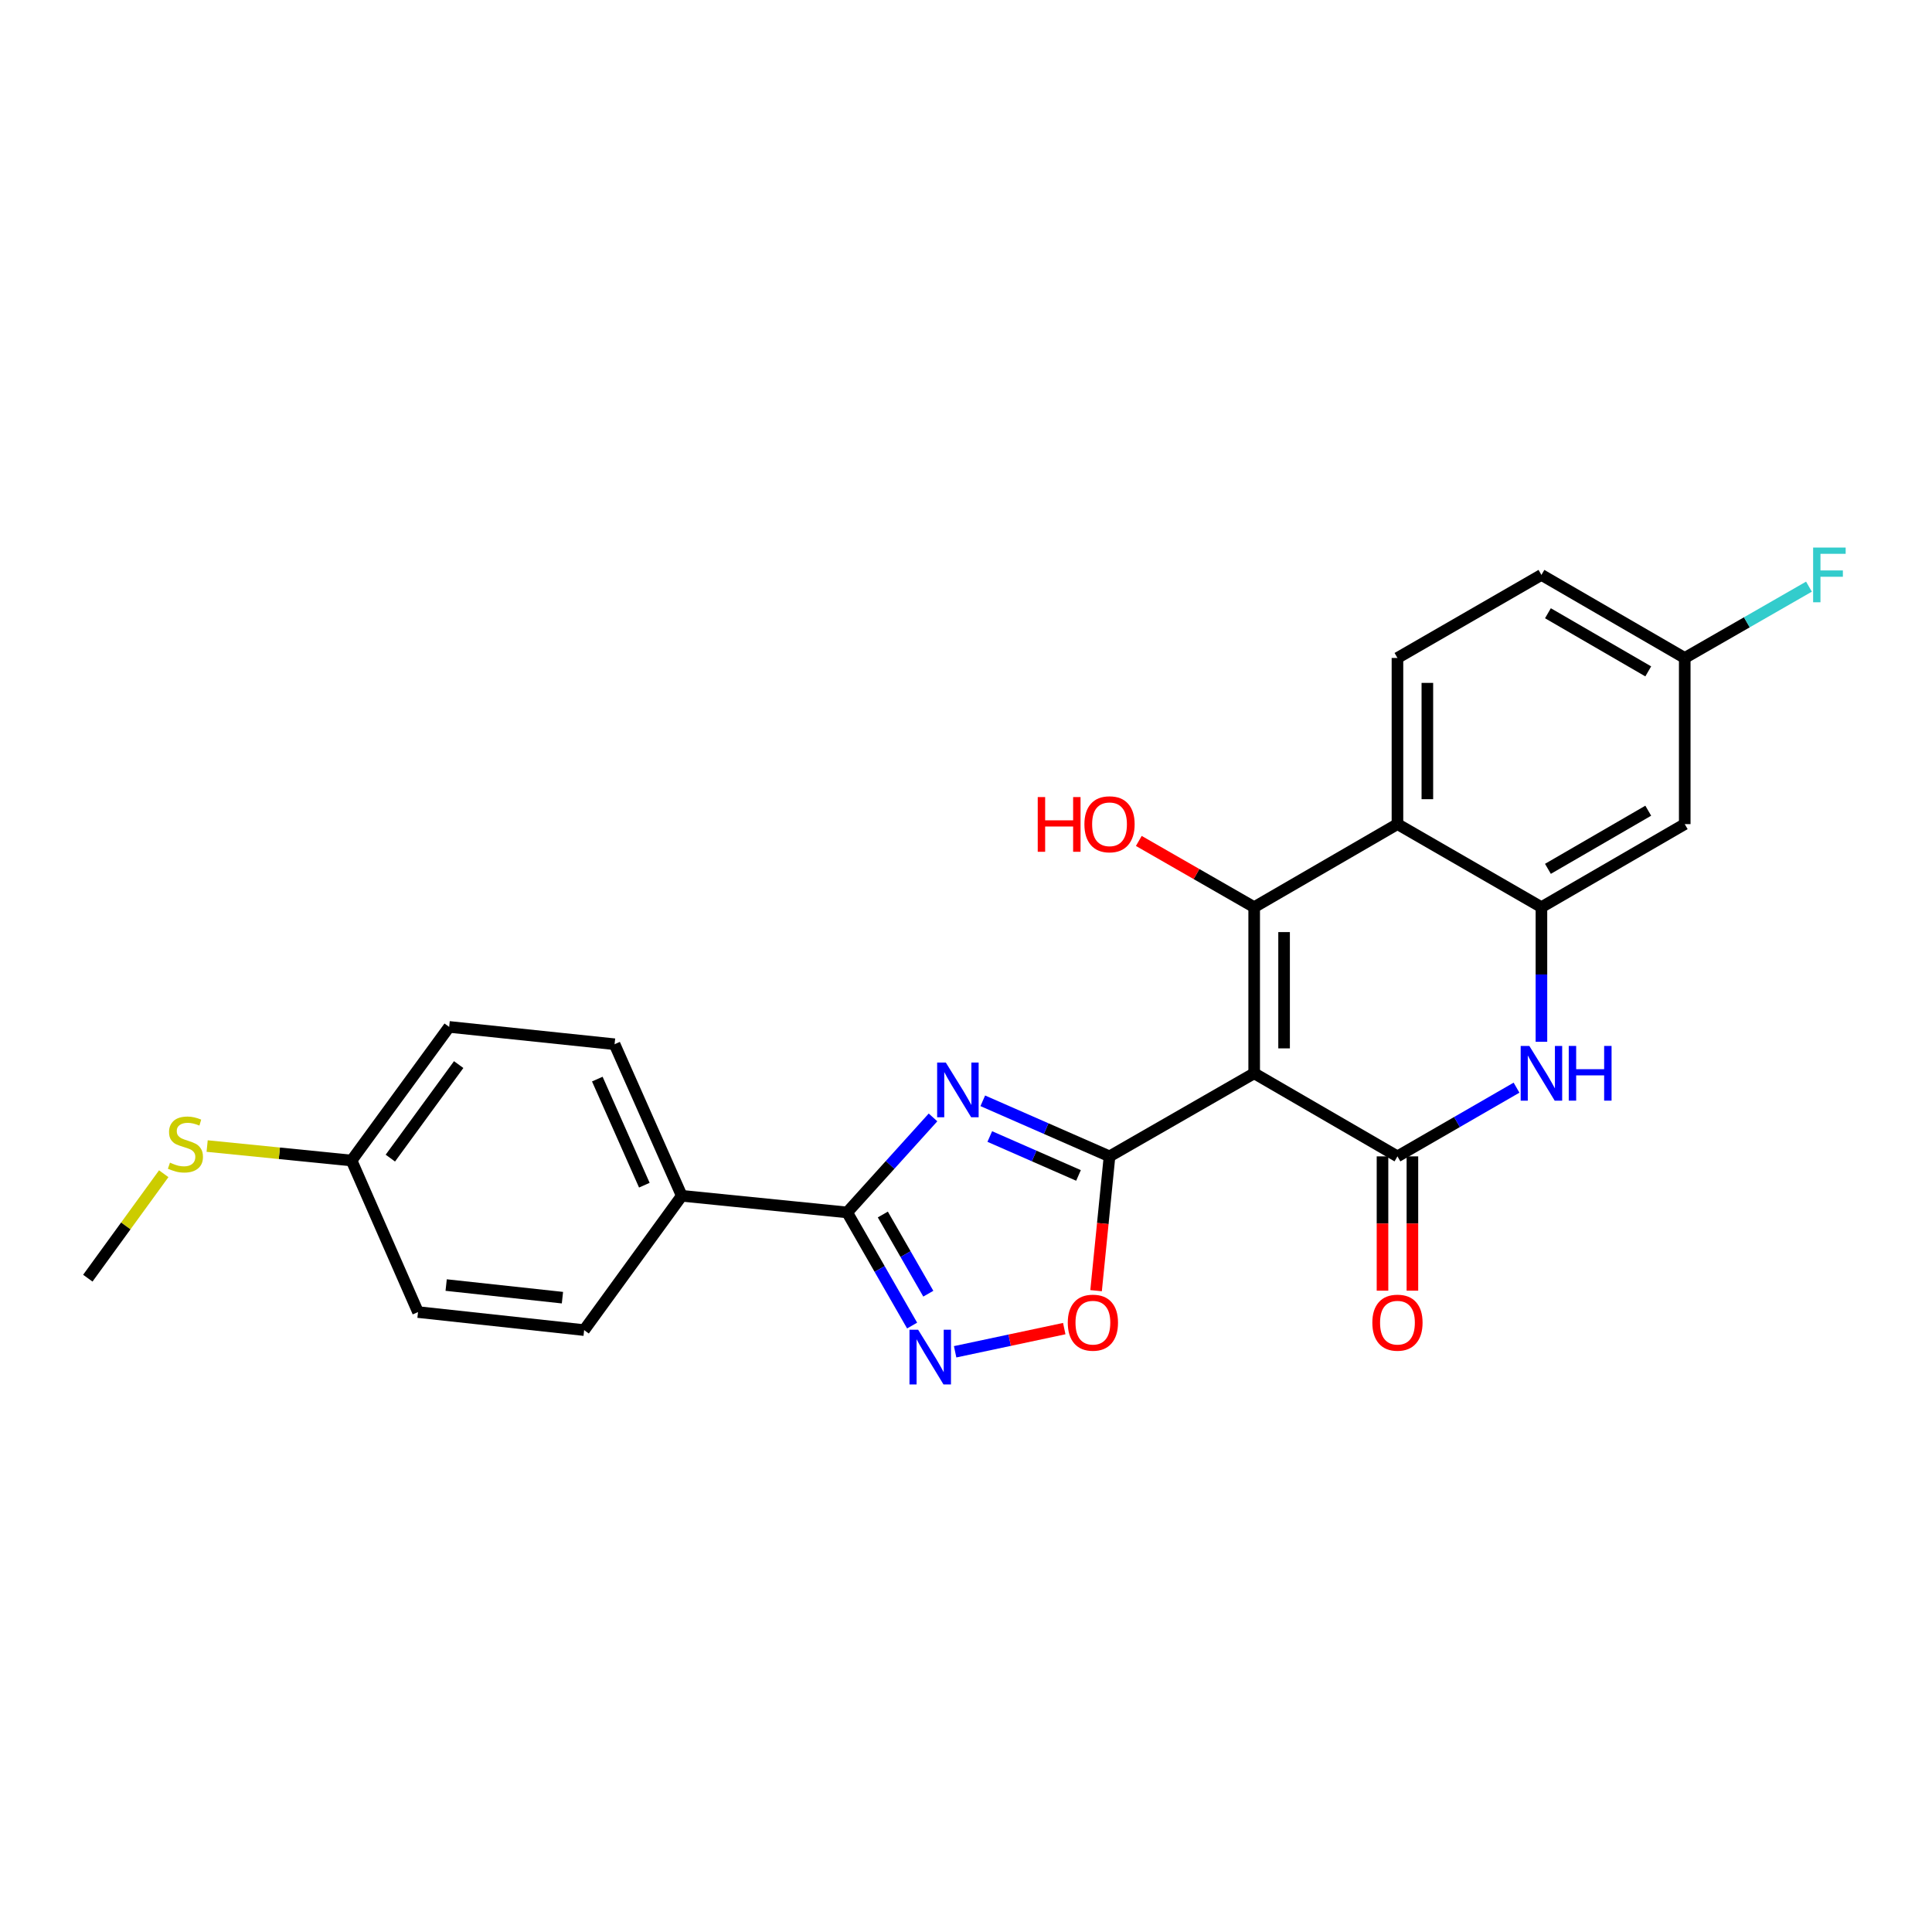<?xml version='1.0' encoding='iso-8859-1'?>
<svg version='1.1' baseProfile='full'
              xmlns='http://www.w3.org/2000/svg'
                      xmlns:rdkit='http://www.rdkit.org/xml'
                      xmlns:xlink='http://www.w3.org/1999/xlink'
                  xml:space='preserve'
width='1000px' height='1000px' viewBox='0 0 1000 1000'>
<!-- END OF HEADER -->
<rect style='opacity:1.0;fill:#FFFFFF;stroke:none' width='1000' height='1000' x='0' y='0'> </rect>
<path class='bond-0' d='M 649.161,555.534 L 574.288,598.538' style='fill:none;fill-rule:evenodd;stroke:#000000;stroke-width:6px;stroke-linecap:butt;stroke-linejoin:miter;stroke-opacity:1' />
<path class='bond-2' d='M 649.161,555.534 L 649.161,469.55' style='fill:none;fill-rule:evenodd;stroke:#000000;stroke-width:6px;stroke-linecap:butt;stroke-linejoin:miter;stroke-opacity:1' />
<path class='bond-2' d='M 664.64,542.636 L 664.64,482.448' style='fill:none;fill-rule:evenodd;stroke:#000000;stroke-width:6px;stroke-linecap:butt;stroke-linejoin:miter;stroke-opacity:1' />
<path class='bond-3' d='M 649.161,555.534 L 723.321,598.538' style='fill:none;fill-rule:evenodd;stroke:#000000;stroke-width:6px;stroke-linecap:butt;stroke-linejoin:miter;stroke-opacity:1' />
<path class='bond-1' d='M 574.288,598.538 L 541.487,584.156' style='fill:none;fill-rule:evenodd;stroke:#000000;stroke-width:6px;stroke-linecap:butt;stroke-linejoin:miter;stroke-opacity:1' />
<path class='bond-1' d='M 541.487,584.156 L 508.686,569.773' style='fill:none;fill-rule:evenodd;stroke:#0000FF;stroke-width:6px;stroke-linecap:butt;stroke-linejoin:miter;stroke-opacity:1' />
<path class='bond-1' d='M 558.232,608.399 L 535.271,598.331' style='fill:none;fill-rule:evenodd;stroke:#000000;stroke-width:6px;stroke-linecap:butt;stroke-linejoin:miter;stroke-opacity:1' />
<path class='bond-1' d='M 535.271,598.331 L 512.31,588.263' style='fill:none;fill-rule:evenodd;stroke:#0000FF;stroke-width:6px;stroke-linecap:butt;stroke-linejoin:miter;stroke-opacity:1' />
<path class='bond-9' d='M 574.288,598.538 L 570.809,633.294' style='fill:none;fill-rule:evenodd;stroke:#000000;stroke-width:6px;stroke-linecap:butt;stroke-linejoin:miter;stroke-opacity:1' />
<path class='bond-9' d='M 570.809,633.294 L 567.33,668.05' style='fill:none;fill-rule:evenodd;stroke:#FF0000;stroke-width:6px;stroke-linecap:butt;stroke-linejoin:miter;stroke-opacity:1' />
<path class='bond-6' d='M 482.926,578.373 L 460.703,602.963' style='fill:none;fill-rule:evenodd;stroke:#0000FF;stroke-width:6px;stroke-linecap:butt;stroke-linejoin:miter;stroke-opacity:1' />
<path class='bond-6' d='M 460.703,602.963 L 438.481,627.552' style='fill:none;fill-rule:evenodd;stroke:#000000;stroke-width:6px;stroke-linecap:butt;stroke-linejoin:miter;stroke-opacity:1' />
<path class='bond-5' d='M 649.161,469.55 L 723.321,426.563' style='fill:none;fill-rule:evenodd;stroke:#000000;stroke-width:6px;stroke-linecap:butt;stroke-linejoin:miter;stroke-opacity:1' />
<path class='bond-14' d='M 649.161,469.55 L 619.304,452.408' style='fill:none;fill-rule:evenodd;stroke:#000000;stroke-width:6px;stroke-linecap:butt;stroke-linejoin:miter;stroke-opacity:1' />
<path class='bond-14' d='M 619.304,452.408 L 589.447,435.266' style='fill:none;fill-rule:evenodd;stroke:#FF0000;stroke-width:6px;stroke-linecap:butt;stroke-linejoin:miter;stroke-opacity:1' />
<path class='bond-4' d='M 723.321,598.538 L 754.136,580.756' style='fill:none;fill-rule:evenodd;stroke:#000000;stroke-width:6px;stroke-linecap:butt;stroke-linejoin:miter;stroke-opacity:1' />
<path class='bond-4' d='M 754.136,580.756 L 784.951,562.973' style='fill:none;fill-rule:evenodd;stroke:#0000FF;stroke-width:6px;stroke-linecap:butt;stroke-linejoin:miter;stroke-opacity:1' />
<path class='bond-13' d='M 715.582,598.538 L 715.582,633.299' style='fill:none;fill-rule:evenodd;stroke:#000000;stroke-width:6px;stroke-linecap:butt;stroke-linejoin:miter;stroke-opacity:1' />
<path class='bond-13' d='M 715.582,633.299 L 715.582,668.06' style='fill:none;fill-rule:evenodd;stroke:#FF0000;stroke-width:6px;stroke-linecap:butt;stroke-linejoin:miter;stroke-opacity:1' />
<path class='bond-13' d='M 731.06,598.538 L 731.06,633.299' style='fill:none;fill-rule:evenodd;stroke:#000000;stroke-width:6px;stroke-linecap:butt;stroke-linejoin:miter;stroke-opacity:1' />
<path class='bond-13' d='M 731.06,633.299 L 731.06,668.06' style='fill:none;fill-rule:evenodd;stroke:#FF0000;stroke-width:6px;stroke-linecap:butt;stroke-linejoin:miter;stroke-opacity:1' />
<path class='bond-7' d='M 797.842,539.224 L 797.842,504.387' style='fill:none;fill-rule:evenodd;stroke:#0000FF;stroke-width:6px;stroke-linecap:butt;stroke-linejoin:miter;stroke-opacity:1' />
<path class='bond-7' d='M 797.842,504.387 L 797.842,469.55' style='fill:none;fill-rule:evenodd;stroke:#000000;stroke-width:6px;stroke-linecap:butt;stroke-linejoin:miter;stroke-opacity:1' />
<path class='bond-11' d='M 723.321,426.563 L 723.321,340.562' style='fill:none;fill-rule:evenodd;stroke:#000000;stroke-width:6px;stroke-linecap:butt;stroke-linejoin:miter;stroke-opacity:1' />
<path class='bond-11' d='M 738.799,413.663 L 738.799,353.462' style='fill:none;fill-rule:evenodd;stroke:#000000;stroke-width:6px;stroke-linecap:butt;stroke-linejoin:miter;stroke-opacity:1' />
<path class='bond-25' d='M 723.321,426.563 L 797.842,469.55' style='fill:none;fill-rule:evenodd;stroke:#000000;stroke-width:6px;stroke-linecap:butt;stroke-linejoin:miter;stroke-opacity:1' />
<path class='bond-12' d='M 438.481,627.552 L 352.876,618.944' style='fill:none;fill-rule:evenodd;stroke:#000000;stroke-width:6px;stroke-linecap:butt;stroke-linejoin:miter;stroke-opacity:1' />
<path class='bond-26' d='M 438.481,627.552 L 455.297,656.829' style='fill:none;fill-rule:evenodd;stroke:#000000;stroke-width:6px;stroke-linecap:butt;stroke-linejoin:miter;stroke-opacity:1' />
<path class='bond-26' d='M 455.297,656.829 L 472.113,686.107' style='fill:none;fill-rule:evenodd;stroke:#0000FF;stroke-width:6px;stroke-linecap:butt;stroke-linejoin:miter;stroke-opacity:1' />
<path class='bond-26' d='M 456.948,628.626 L 468.719,649.12' style='fill:none;fill-rule:evenodd;stroke:#000000;stroke-width:6px;stroke-linecap:butt;stroke-linejoin:miter;stroke-opacity:1' />
<path class='bond-26' d='M 468.719,649.12 L 480.49,669.614' style='fill:none;fill-rule:evenodd;stroke:#0000FF;stroke-width:6px;stroke-linecap:butt;stroke-linejoin:miter;stroke-opacity:1' />
<path class='bond-10' d='M 797.842,469.55 L 872.018,426.563' style='fill:none;fill-rule:evenodd;stroke:#000000;stroke-width:6px;stroke-linecap:butt;stroke-linejoin:miter;stroke-opacity:1' />
<path class='bond-10' d='M 801.207,449.71 L 853.131,419.619' style='fill:none;fill-rule:evenodd;stroke:#000000;stroke-width:6px;stroke-linecap:butt;stroke-linejoin:miter;stroke-opacity:1' />
<path class='bond-8' d='M 494.377,699.685 L 522.618,693.683' style='fill:none;fill-rule:evenodd;stroke:#0000FF;stroke-width:6px;stroke-linecap:butt;stroke-linejoin:miter;stroke-opacity:1' />
<path class='bond-8' d='M 522.618,693.683 L 550.858,687.681' style='fill:none;fill-rule:evenodd;stroke:#FF0000;stroke-width:6px;stroke-linecap:butt;stroke-linejoin:miter;stroke-opacity:1' />
<path class='bond-17' d='M 872.018,426.563 L 872.018,340.562' style='fill:none;fill-rule:evenodd;stroke:#000000;stroke-width:6px;stroke-linecap:butt;stroke-linejoin:miter;stroke-opacity:1' />
<path class='bond-18' d='M 723.321,340.562 L 797.842,297.575' style='fill:none;fill-rule:evenodd;stroke:#000000;stroke-width:6px;stroke-linecap:butt;stroke-linejoin:miter;stroke-opacity:1' />
<path class='bond-15' d='M 352.876,618.944 L 318.101,540.494' style='fill:none;fill-rule:evenodd;stroke:#000000;stroke-width:6px;stroke-linecap:butt;stroke-linejoin:miter;stroke-opacity:1' />
<path class='bond-15' d='M 333.509,613.449 L 309.166,558.534' style='fill:none;fill-rule:evenodd;stroke:#000000;stroke-width:6px;stroke-linecap:butt;stroke-linejoin:miter;stroke-opacity:1' />
<path class='bond-16' d='M 352.876,618.944 L 302.347,688.46' style='fill:none;fill-rule:evenodd;stroke:#000000;stroke-width:6px;stroke-linecap:butt;stroke-linejoin:miter;stroke-opacity:1' />
<path class='bond-21' d='M 318.101,540.494 L 232.487,531.525' style='fill:none;fill-rule:evenodd;stroke:#000000;stroke-width:6px;stroke-linecap:butt;stroke-linejoin:miter;stroke-opacity:1' />
<path class='bond-22' d='M 302.347,688.46 L 216.364,679.13' style='fill:none;fill-rule:evenodd;stroke:#000000;stroke-width:6px;stroke-linecap:butt;stroke-linejoin:miter;stroke-opacity:1' />
<path class='bond-22' d='M 291.119,671.672 L 230.931,665.141' style='fill:none;fill-rule:evenodd;stroke:#000000;stroke-width:6px;stroke-linecap:butt;stroke-linejoin:miter;stroke-opacity:1' />
<path class='bond-23' d='M 872.018,340.562 L 904.166,322.105' style='fill:none;fill-rule:evenodd;stroke:#000000;stroke-width:6px;stroke-linecap:butt;stroke-linejoin:miter;stroke-opacity:1' />
<path class='bond-23' d='M 904.166,322.105 L 936.313,303.648' style='fill:none;fill-rule:evenodd;stroke:#33CCCC;stroke-width:6px;stroke-linecap:butt;stroke-linejoin:miter;stroke-opacity:1' />
<path class='bond-27' d='M 872.018,340.562 L 797.842,297.575' style='fill:none;fill-rule:evenodd;stroke:#000000;stroke-width:6px;stroke-linecap:butt;stroke-linejoin:miter;stroke-opacity:1' />
<path class='bond-27' d='M 853.131,347.506 L 801.207,317.415' style='fill:none;fill-rule:evenodd;stroke:#000000;stroke-width:6px;stroke-linecap:butt;stroke-linejoin:miter;stroke-opacity:1' />
<path class='bond-19' d='M 181.967,600.679 L 216.364,679.13' style='fill:none;fill-rule:evenodd;stroke:#000000;stroke-width:6px;stroke-linecap:butt;stroke-linejoin:miter;stroke-opacity:1' />
<path class='bond-20' d='M 181.967,600.679 L 144.591,596.938' style='fill:none;fill-rule:evenodd;stroke:#000000;stroke-width:6px;stroke-linecap:butt;stroke-linejoin:miter;stroke-opacity:1' />
<path class='bond-20' d='M 144.591,596.938 L 107.215,593.197' style='fill:none;fill-rule:evenodd;stroke:#CCCC00;stroke-width:6px;stroke-linecap:butt;stroke-linejoin:miter;stroke-opacity:1' />
<path class='bond-28' d='M 181.967,600.679 L 232.487,531.525' style='fill:none;fill-rule:evenodd;stroke:#000000;stroke-width:6px;stroke-linecap:butt;stroke-linejoin:miter;stroke-opacity:1' />
<path class='bond-28' d='M 202.044,599.437 L 237.408,551.029' style='fill:none;fill-rule:evenodd;stroke:#000000;stroke-width:6px;stroke-linecap:butt;stroke-linejoin:miter;stroke-opacity:1' />
<path class='bond-24' d='M 84.747,607.52 L 65.101,634.549' style='fill:none;fill-rule:evenodd;stroke:#CCCC00;stroke-width:6px;stroke-linecap:butt;stroke-linejoin:miter;stroke-opacity:1' />
<path class='bond-24' d='M 65.101,634.549 L 45.455,661.579' style='fill:none;fill-rule:evenodd;stroke:#000000;stroke-width:6px;stroke-linecap:butt;stroke-linejoin:miter;stroke-opacity:1' />
<path  class='atom-2' d='M 489.543 549.964
L 498.823 564.964
Q 499.743 566.444, 501.223 569.124
Q 502.703 571.804, 502.783 571.964
L 502.783 549.964
L 506.543 549.964
L 506.543 578.284
L 502.663 578.284
L 492.703 561.884
Q 491.543 559.964, 490.303 557.764
Q 489.103 555.564, 488.743 554.884
L 488.743 578.284
L 485.063 578.284
L 485.063 549.964
L 489.543 549.964
' fill='#0000FF'/>
<path  class='atom-5' d='M 791.582 541.374
L 800.862 556.374
Q 801.782 557.854, 803.262 560.534
Q 804.742 563.214, 804.822 563.374
L 804.822 541.374
L 808.582 541.374
L 808.582 569.694
L 804.702 569.694
L 794.742 553.294
Q 793.582 551.374, 792.342 549.174
Q 791.142 546.974, 790.782 546.294
L 790.782 569.694
L 787.102 569.694
L 787.102 541.374
L 791.582 541.374
' fill='#0000FF'/>
<path  class='atom-5' d='M 811.982 541.374
L 815.822 541.374
L 815.822 553.414
L 830.302 553.414
L 830.302 541.374
L 834.142 541.374
L 834.142 569.694
L 830.302 569.694
L 830.302 556.614
L 815.822 556.614
L 815.822 569.694
L 811.982 569.694
L 811.982 541.374
' fill='#0000FF'/>
<path  class='atom-9' d='M 475.226 688.265
L 484.506 703.265
Q 485.426 704.745, 486.906 707.425
Q 488.386 710.105, 488.466 710.265
L 488.466 688.265
L 492.226 688.265
L 492.226 716.585
L 488.346 716.585
L 478.386 700.185
Q 477.226 698.265, 475.986 696.065
Q 474.786 693.865, 474.426 693.185
L 474.426 716.585
L 470.746 716.585
L 470.746 688.265
L 475.226 688.265
' fill='#0000FF'/>
<path  class='atom-10' d='M 552.68 684.61
Q 552.68 677.81, 556.04 674.01
Q 559.4 670.21, 565.68 670.21
Q 571.96 670.21, 575.32 674.01
Q 578.68 677.81, 578.68 684.61
Q 578.68 691.49, 575.28 695.41
Q 571.88 699.29, 565.68 699.29
Q 559.44 699.29, 556.04 695.41
Q 552.68 691.53, 552.68 684.61
M 565.68 696.09
Q 570 696.09, 572.32 693.21
Q 574.68 690.29, 574.68 684.61
Q 574.68 679.05, 572.32 676.25
Q 570 673.41, 565.68 673.41
Q 561.36 673.41, 559 676.21
Q 556.68 679.01, 556.68 684.61
Q 556.68 690.33, 559 693.21
Q 561.36 696.09, 565.68 696.09
' fill='#FF0000'/>
<path  class='atom-14' d='M 710.321 684.61
Q 710.321 677.81, 713.681 674.01
Q 717.041 670.21, 723.321 670.21
Q 729.601 670.21, 732.961 674.01
Q 736.321 677.81, 736.321 684.61
Q 736.321 691.49, 732.921 695.41
Q 729.521 699.29, 723.321 699.29
Q 717.081 699.29, 713.681 695.41
Q 710.321 691.53, 710.321 684.61
M 723.321 696.09
Q 727.641 696.09, 729.961 693.21
Q 732.321 690.29, 732.321 684.61
Q 732.321 679.05, 729.961 676.25
Q 727.641 673.41, 723.321 673.41
Q 719.001 673.41, 716.641 676.21
Q 714.321 679.01, 714.321 684.61
Q 714.321 690.33, 716.641 693.21
Q 719.001 696.09, 723.321 696.09
' fill='#FF0000'/>
<path  class='atom-15' d='M 537.128 412.563
L 540.968 412.563
L 540.968 424.603
L 555.448 424.603
L 555.448 412.563
L 559.288 412.563
L 559.288 440.883
L 555.448 440.883
L 555.448 427.803
L 540.968 427.803
L 540.968 440.883
L 537.128 440.883
L 537.128 412.563
' fill='#FF0000'/>
<path  class='atom-15' d='M 561.288 426.643
Q 561.288 419.843, 564.648 416.043
Q 568.008 412.243, 574.288 412.243
Q 580.568 412.243, 583.928 416.043
Q 587.288 419.843, 587.288 426.643
Q 587.288 433.523, 583.888 437.443
Q 580.488 441.323, 574.288 441.323
Q 568.048 441.323, 564.648 437.443
Q 561.288 433.563, 561.288 426.643
M 574.288 438.123
Q 578.608 438.123, 580.928 435.243
Q 583.288 432.323, 583.288 426.643
Q 583.288 421.083, 580.928 418.283
Q 578.608 415.443, 574.288 415.443
Q 569.968 415.443, 567.608 418.243
Q 565.288 421.043, 565.288 426.643
Q 565.288 432.363, 567.608 435.243
Q 569.968 438.123, 574.288 438.123
' fill='#FF0000'/>
<path  class='atom-21' d='M 87.975 601.792
Q 88.295 601.912, 89.615 602.472
Q 90.935 603.032, 92.375 603.392
Q 93.855 603.712, 95.295 603.712
Q 97.975 603.712, 99.535 602.432
Q 101.095 601.112, 101.095 598.832
Q 101.095 597.272, 100.295 596.312
Q 99.535 595.352, 98.335 594.832
Q 97.135 594.312, 95.135 593.712
Q 92.615 592.952, 91.095 592.232
Q 89.615 591.512, 88.535 589.992
Q 87.495 588.472, 87.495 585.912
Q 87.495 582.352, 89.895 580.152
Q 92.335 577.952, 97.135 577.952
Q 100.415 577.952, 104.135 579.512
L 103.215 582.592
Q 99.815 581.192, 97.255 581.192
Q 94.495 581.192, 92.975 582.352
Q 91.455 583.472, 91.495 585.432
Q 91.495 586.952, 92.255 587.872
Q 93.055 588.792, 94.175 589.312
Q 95.335 589.832, 97.255 590.432
Q 99.815 591.232, 101.335 592.032
Q 102.855 592.832, 103.935 594.472
Q 105.055 596.072, 105.055 598.832
Q 105.055 602.752, 102.415 604.872
Q 99.815 606.952, 95.455 606.952
Q 92.935 606.952, 91.015 606.392
Q 89.135 605.872, 86.895 604.952
L 87.975 601.792
' fill='#CCCC00'/>
<path  class='atom-24' d='M 938.471 283.415
L 955.311 283.415
L 955.311 286.655
L 942.271 286.655
L 942.271 295.255
L 953.871 295.255
L 953.871 298.535
L 942.271 298.535
L 942.271 311.735
L 938.471 311.735
L 938.471 283.415
' fill='#33CCCC'/>
</svg>
